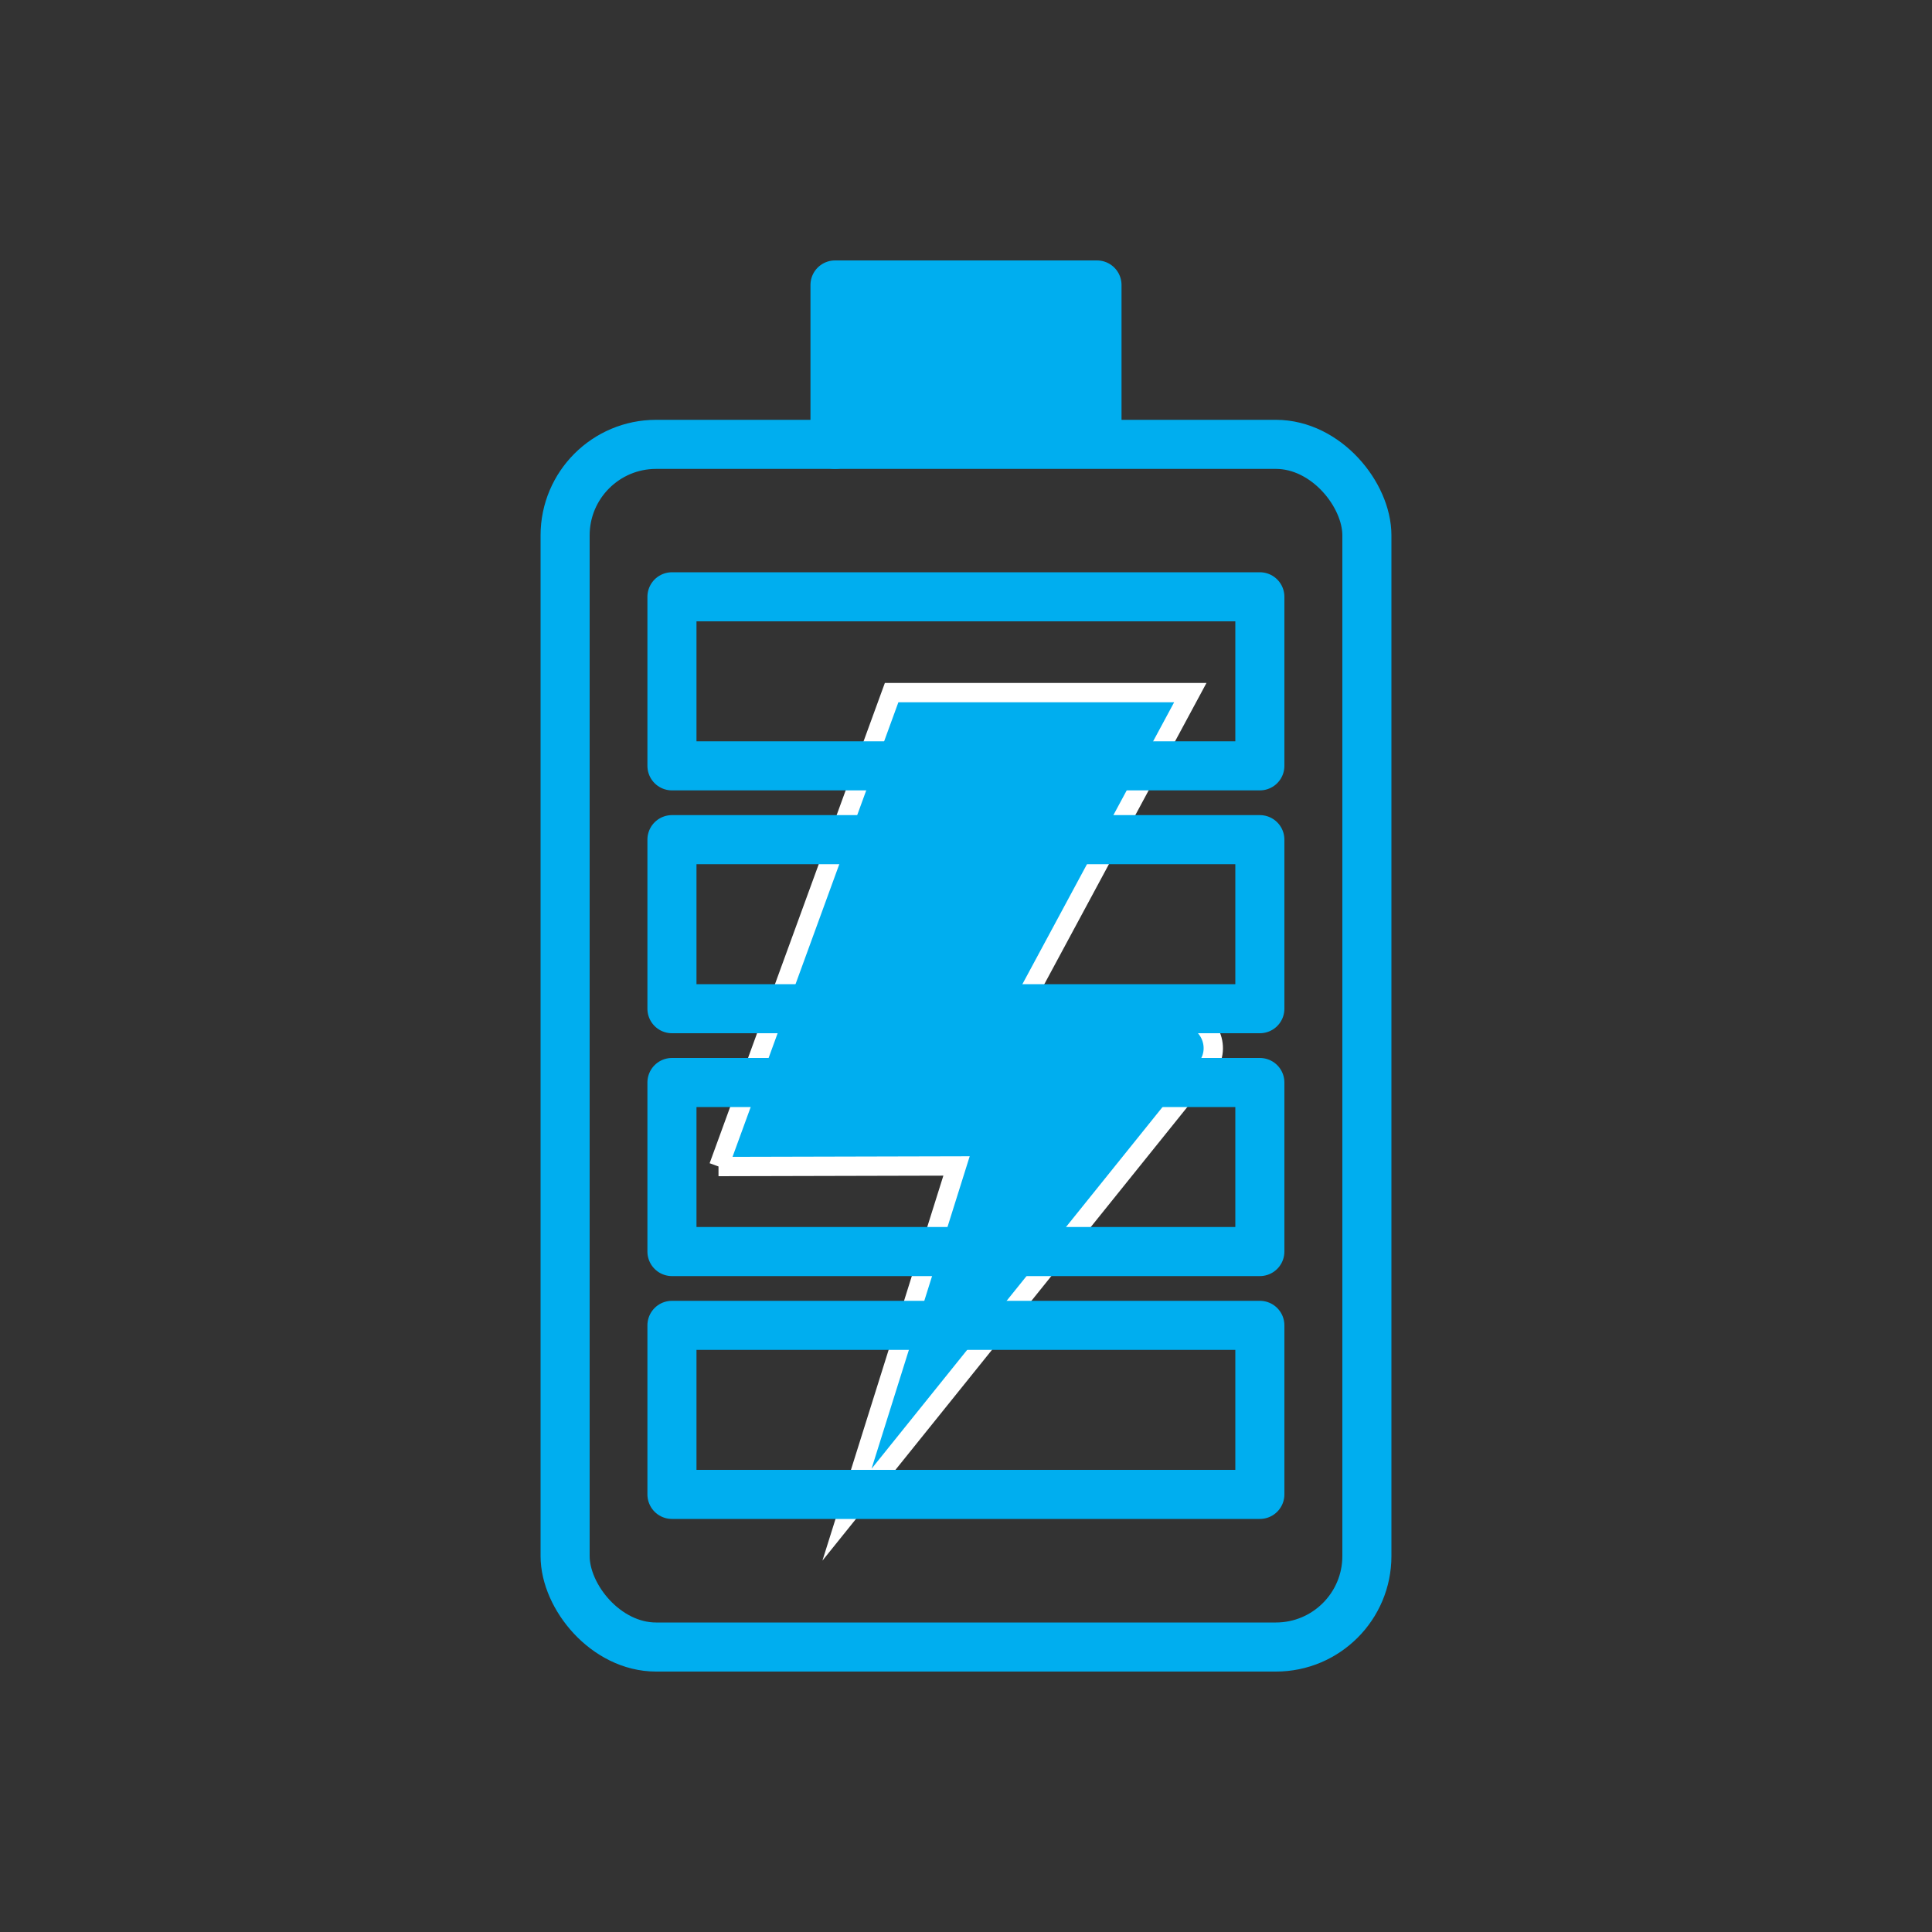 <?xml version="1.0" encoding="UTF-8"?>
<svg id="Capa_3" data-name="Capa 3" xmlns="http://www.w3.org/2000/svg" viewBox="0 0 100 100">
  <rect x="0" y="0" width="100" height="100" fill="#333333" stroke="none"/>
  <defs>
    <style>
      .cls-1, .cls-2 {
        stroke-linecap: round;
        stroke-linejoin: round;
        stroke-width: 2.54px;
      }

      .cls-1, .cls-2, .cls-3 {
        stroke: #00aeef;
      }

      .cls-1, .cls-4 {
        fill: #00aeef;
      }

      .cls-2, .cls-3 {
        fill: none;
      }

      .cls-3 {
        stroke-width: 2.54px;
      }

      .cls-3, .cls-4 {
        stroke-miterlimit: 10;
      }

      .cls-4 {
        stroke: #fff;
      }
    </style>
  </defs>
  <path class="cls-4" d="M37.2,60.38l8.95-24.53h15.46s-9.2,17.09-9.2,17.09l8.67-.34c1.42-.06,2.24,1.58,1.35,2.69l-18.59,23.11,5.67-18.05-12.32.03Z"/>
  <rect class="cls-3" x="29.25" y="23" width="41.5" height="62.25" rx="4.71" ry="4.71"/>
  <polyline class="cls-1" points="56.78 22.08 56.78 14.75 43.22 14.75 43.22 23"/>
  <g>
    <rect class="cls-2" x="34.78" y="30.89" width="30.43" height="8.75"/>
    <rect class="cls-2" x="34.78" y="43.46" width="30.43" height="8.75"/>
    <rect class="cls-2" x="34.78" y="56.03" width="30.43" height="8.75"/>
    <rect class="cls-2" x="34.78" y="68.6" width="30.43" height="8.75"/>
  </g>
</svg>